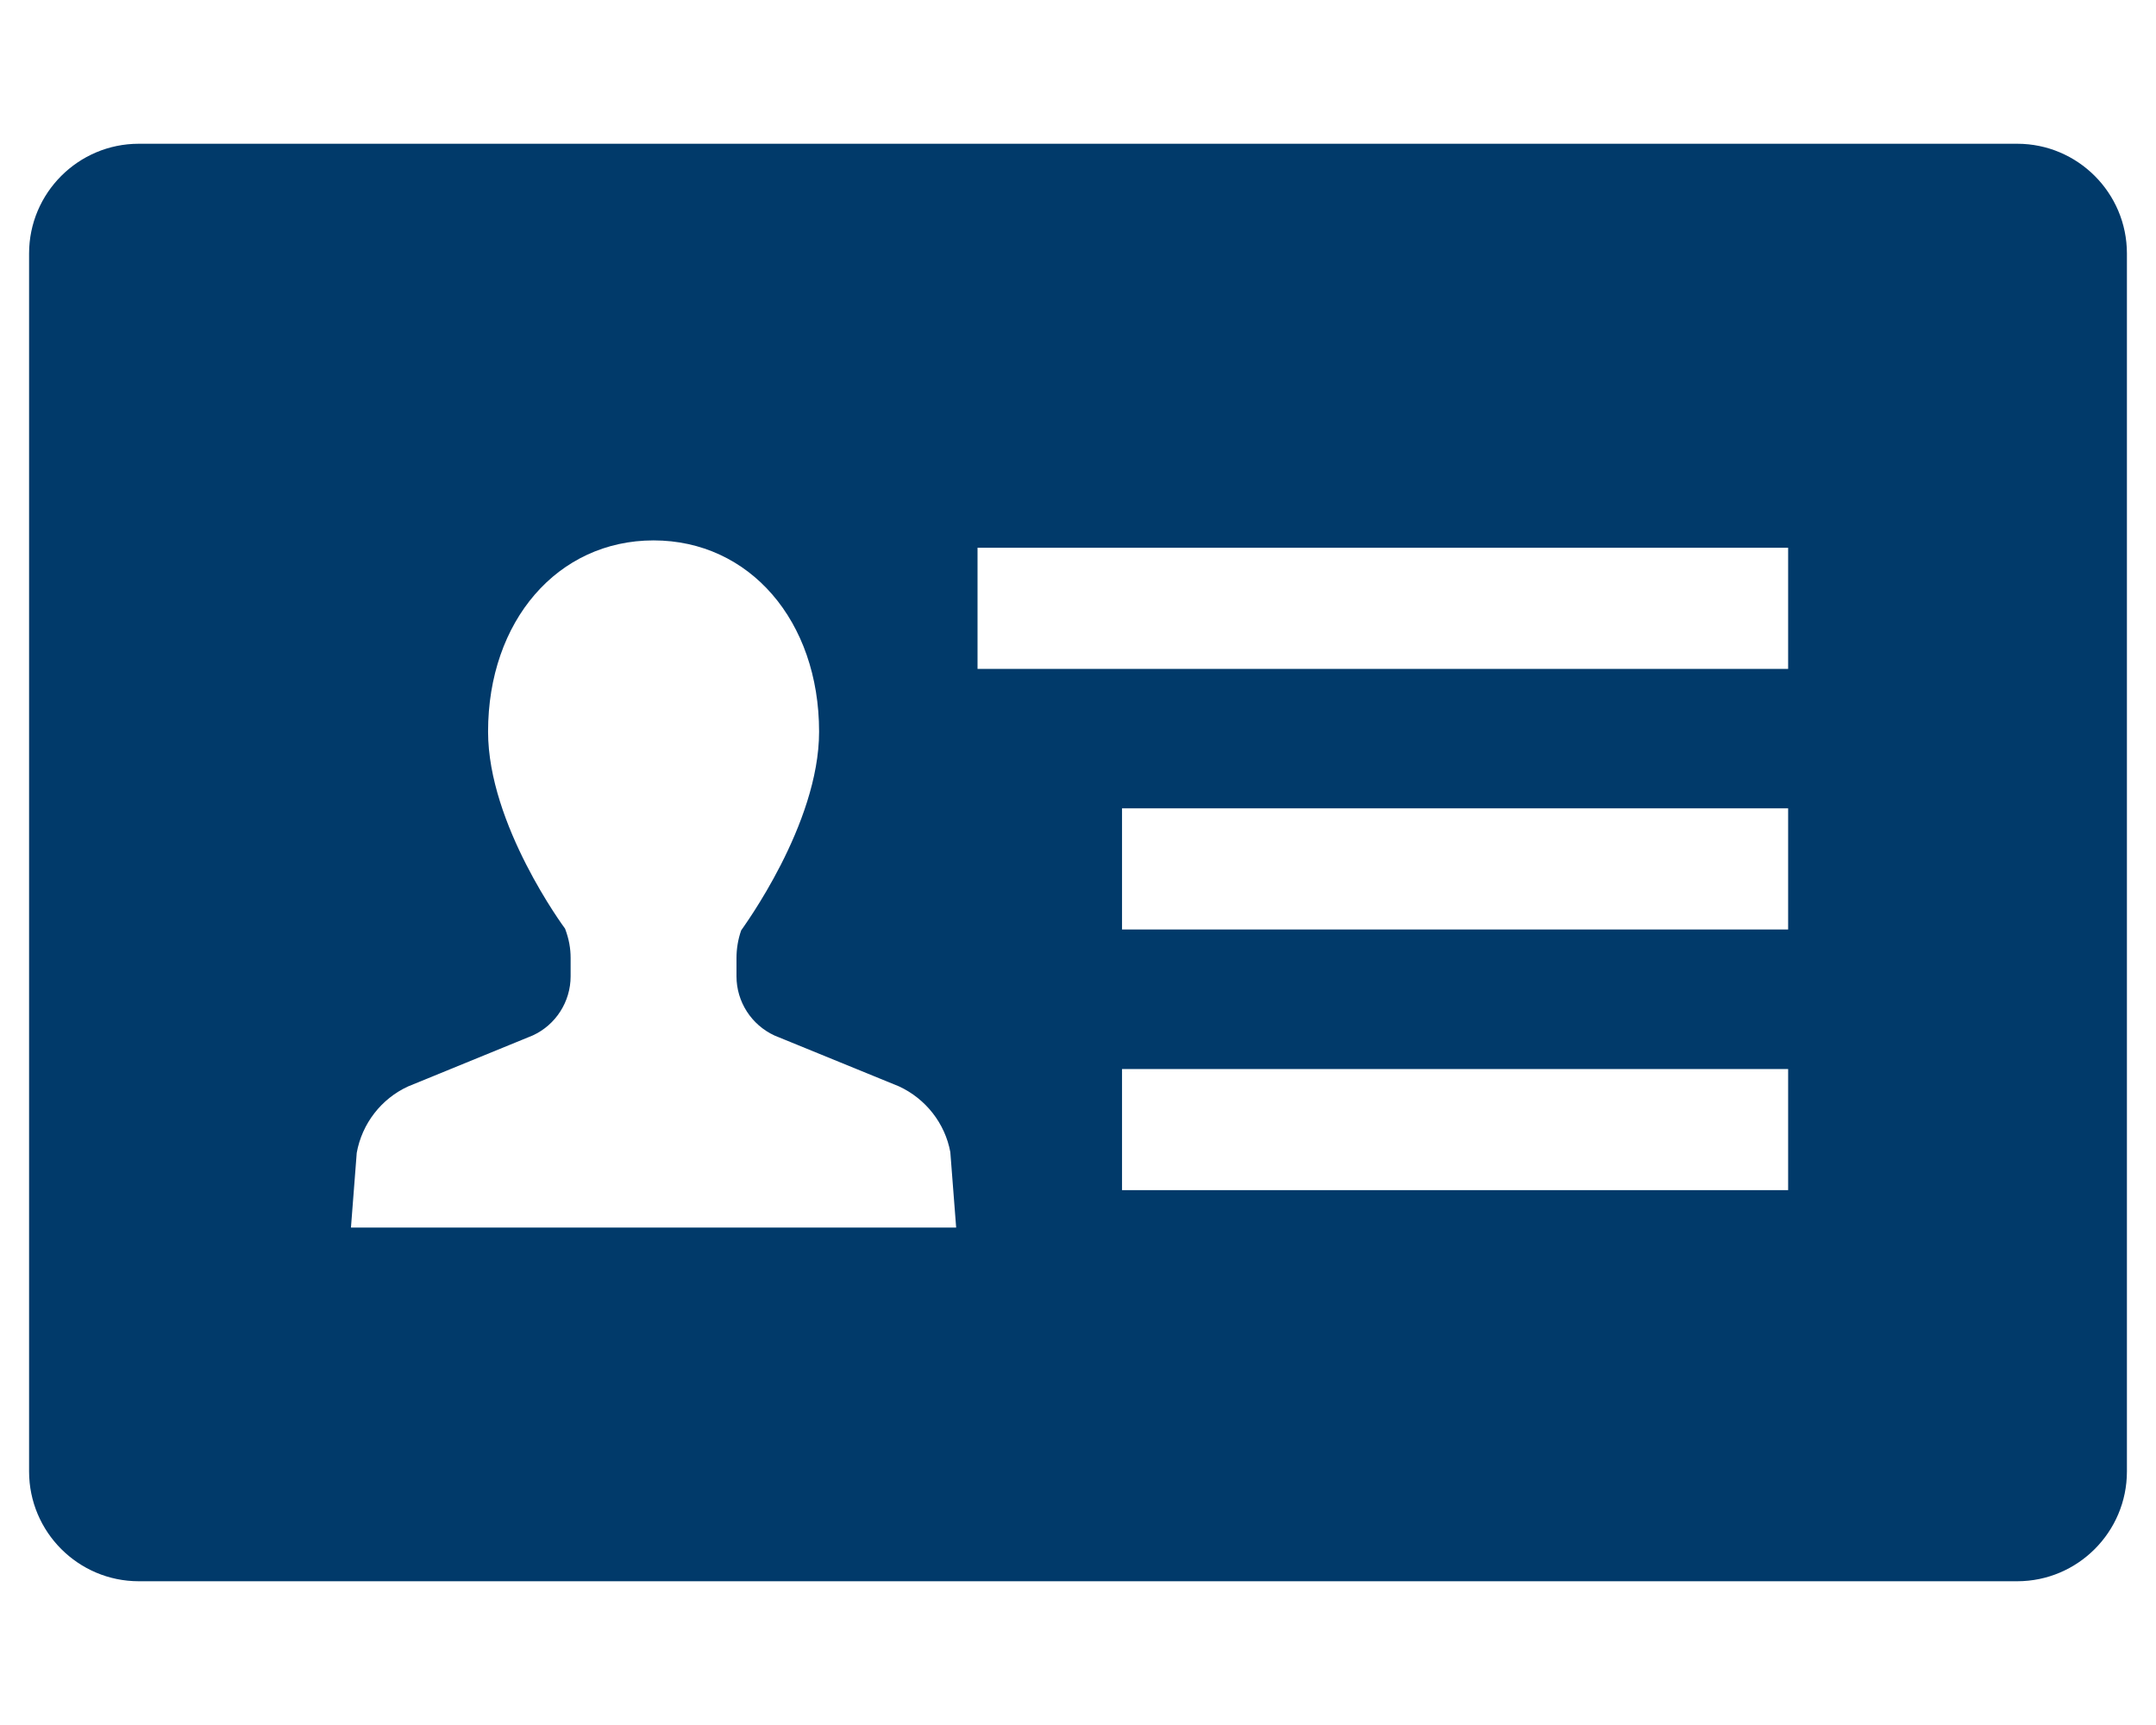<svg width="45" height="36" viewBox="0 0 45 36" fill="none" xmlns="http://www.w3.org/2000/svg">
<path d="M42.103 3H2.897C1.634 3 0.607 4.027 0.607 5.29V30.709C0.607 31.972 1.634 33 2.897 33H42.103C43.366 33 44.393 31.972 44.393 30.709V5.29C44.393 4.027 43.366 3 42.103 3ZM11.91 20.376V19.994C11.91 19.797 11.878 19.603 11.794 19.38C11.778 19.359 10.187 17.212 10.187 15.27C10.187 12.957 11.64 11.278 13.641 11.278C15.643 11.278 17.096 12.957 17.096 15.27C17.096 17.212 15.505 19.359 15.469 19.418C15.405 19.603 15.372 19.797 15.372 19.994V20.376C15.372 20.905 15.682 21.389 16.168 21.612L18.761 22.671C19.324 22.93 19.726 23.448 19.835 24.044L19.957 25.619H7.325L7.446 24.058C7.556 23.448 7.959 22.93 8.516 22.674L11.12 21.609C11.6 21.389 11.91 20.905 11.91 20.376ZM37.322 22.31V24.838H23.419V22.31H37.322ZM37.322 16.87V19.398H23.419V16.87H37.322ZM20.403 13.959V11.431H37.322V13.959H20.403Z" fill="#013A6A"/>
</svg>